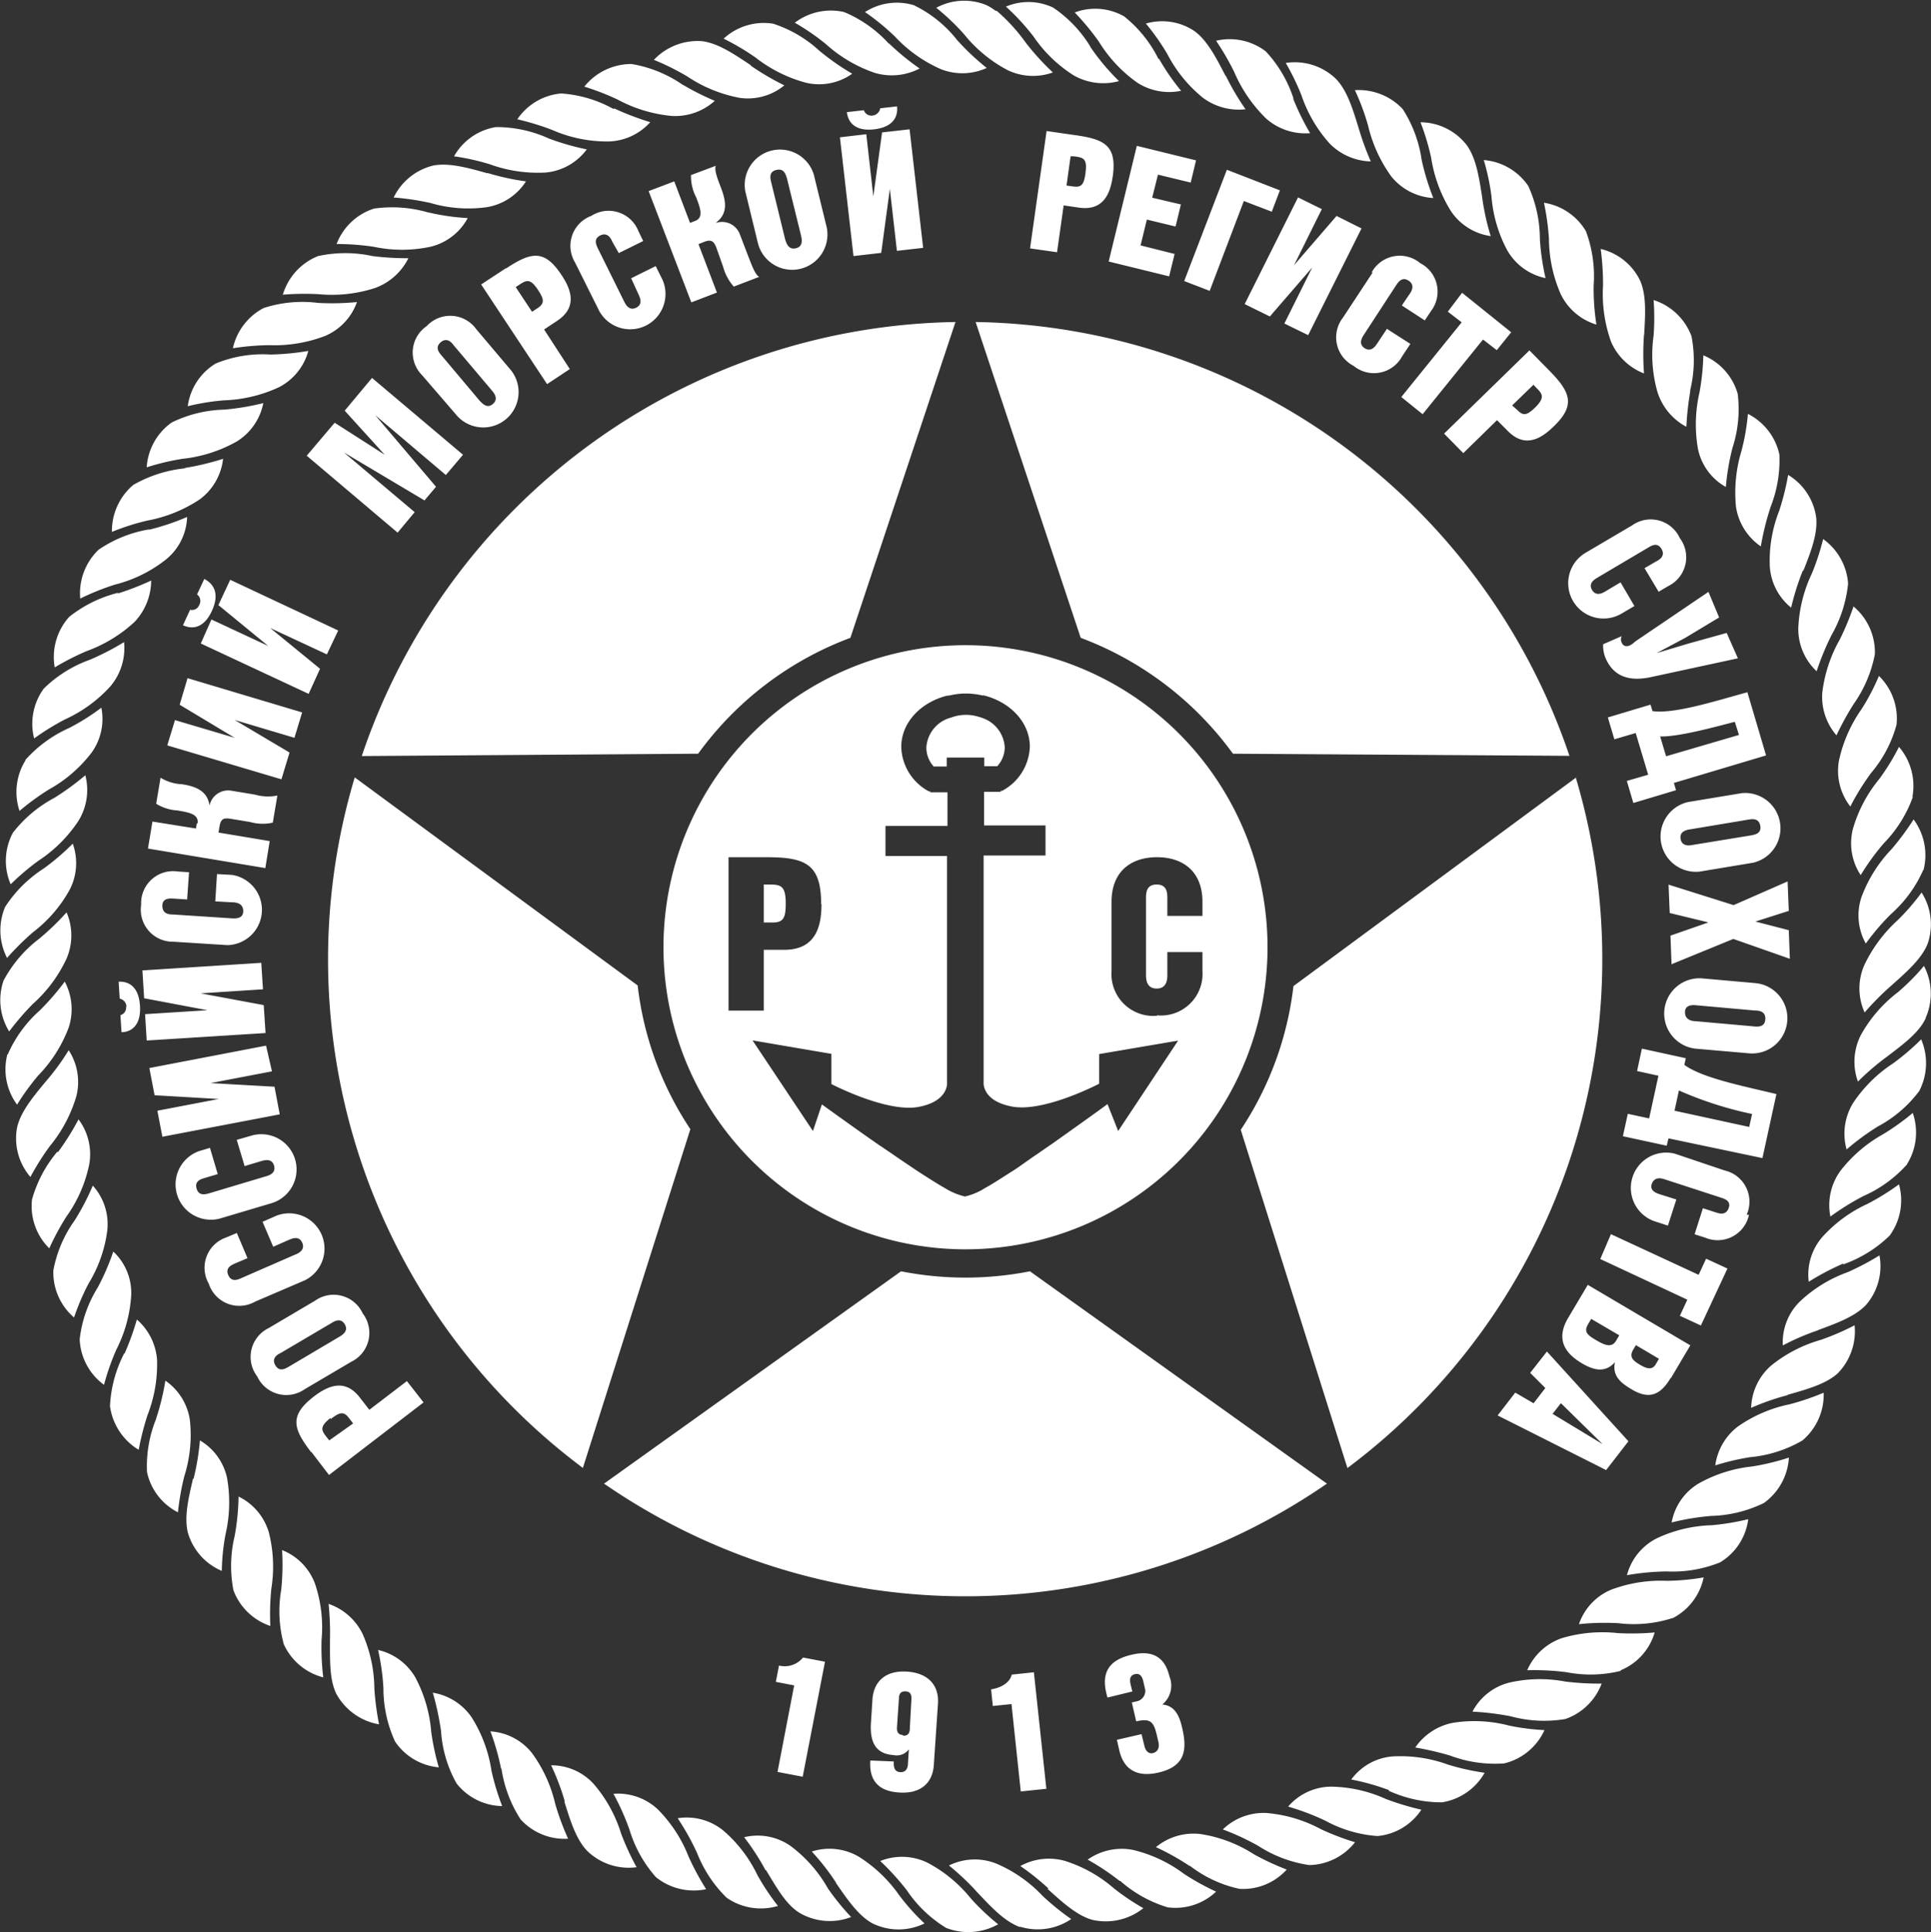 <?xml version="1.0" encoding="UTF-8"?> <svg xmlns="http://www.w3.org/2000/svg" viewBox="0 0 181 181.1"><rect x="0" y="0" width="181" height="181.1" fill="#333333" stroke="none"/> <defs> <style>.cls-1{fill:#fff;}</style> </defs> <g id="Layer_2" data-name="Layer 2"> <g id="Layer_1-2" data-name="Layer 1"> <path class="cls-1" d="M179.9,102.25a5.68,5.68,0,0,0,.18-4.84,22.21,22.21,0,0,1-2.63,2.25,13.1,13.1,0,0,0-3.76,3.73,5.49,5.49,0,0,0-.6,4.34,23,23,0,0,1,2.94-2.16,11.73,11.73,0,0,0,3.87-3.32m.62-6.9a5.59,5.59,0,0,0-.18-4.82A20.85,20.85,0,0,1,177.89,93a12.88,12.88,0,0,0-3.46,4,5.5,5.5,0,0,0-.28,4.37A23.72,23.72,0,0,1,176.92,99c1.52-1.16,3-2.25,3.6-3.61m-1.77,13.72a5.6,5.6,0,0,0,.54-4.8,22.42,22.42,0,0,1-2.79,2,13.1,13.1,0,0,0-4,3.44,5.47,5.47,0,0,0-.93,4.27,24,24,0,0,1,3.09-1.92,11.89,11.89,0,0,0,4.12-3m-6,9.4a11.93,11.93,0,0,0,4.34-2.69A5.6,5.6,0,0,0,178,111a23,23,0,0,1-2.93,1.82,13,13,0,0,0-4.27,3.13,5.39,5.39,0,0,0-1.26,4.18,24.61,24.61,0,0,1,3.22-1.7m-2.37,6.24c1.79-.66,3.5-1.28,4.53-2.38a5.55,5.55,0,0,0,1.25-4.63,24.21,24.21,0,0,1-3,1.58,12.81,12.81,0,0,0-4.51,2.79,5.37,5.37,0,0,0-1.55,4.07,22.44,22.44,0,0,1,3.32-1.43m-5.89-38.3v0l3.13-1-.11-2.76-5.06,2.22-6.1-1.92.11,2.66,3.63.88h0l-3.56,1.24.1,2.68L162.47,88l5.3,1.86-.1-2.68Zm-9.26-25.16v0l2.67-1.42,3.19-1.92-1-2.4-6.89,4.67c-.58.58-1.07.51-1.24.09a.68.68,0,0,1,0-.61l-1.74.76a3,3,0,0,0,.24,1.33c.71,1.62,2.1,2.21,4.24,1.75l8.15-1.76-1.05-2.38-3.6,1Zm-19.57-32,1.3,1-5.66,7,2,1.61,5.66-7,1.29,1,1.35-1.68-4.6-3.7ZM121.3,24.85h0l2.6-5.25-2.23-1.1-5,10,2.36,1.16L123,25.07h0l-2.61,5.25,2.23,1.09,5-10-2.34-1.17ZM106.56,13.67l-2.64,10.84,5.67,1.39.51-2.1L106.91,23l.59-2.42,2.69.65.5-2.07L108,18.53l.54-2.16,3.07.74.5-2.08Zm-4.81,2.54c-.14,1-.32,1.38-1.13,1.27l-.65-.09.38-2.74.3,0c.85.11,1.29.17,1.1,1.51m2.55.42c.4-2.89-.69-3.52-3.49-3.91l-2.71-.39-1.55,11,2.53.36.62-4.39,1.44.21c2.29.32,2.93-1.31,3.16-2.93M115,15.91l-4,10.43,2.39.92,3.2-8.42,2.62,1,.76-2Zm13.67,9.62-2.79,4.24a3,3,0,0,0,1,4.52,3,3,0,0,0,4.54-.88l.78-1.18L130,30.82l-.91,1.37c-.15.23-.56.85-1.18.44s-.23-1-.06-1.27l3-4.6c.22-.33.57-.86,1.19-.45s.27,1,.07,1.27l-.71,1.05,2.15,1.4.57-.86a3,3,0,0,0-1-4.51,3,3,0,0,0-4.55.87M141.74,38l2-1.94.2.22c.62.62.92.93,0,1.87-.73.71-1.11.9-1.68.31Zm1.62-5.16-8,7.8,1.8,1.83,3.16-3.09,1,1c1.61,1.65,3.12.75,4.29-.39,2.09-2,1.62-3.21-.36-5.23Zm3.75,38A59.75,59.75,0,0,0,91.45,30.18l9.85,29.6a31.11,31.11,0,0,1,14.27,10.86ZM85.26,12.12l-2.58.29-.82,6,0,0-.66-5.83-2.47.29L80,24l2.6-.3.81-6h0l.66,5.81,2.46-.28Zm-3.32,0c1.91-.22,2.24-1.32,2.14-2.15l-1.58.18c0,.24-.28.63-.7.68a.75.75,0,0,1-.83-.5l-1.59.18c.09.82.65,1.83,2.56,1.61m7.62,18.06A59.71,59.71,0,0,0,33.91,70.86l31.53-.22A31,31,0,0,1,79.71,59.78ZM67.15,20.84h0c1.13-.88.88-2.07.43-3.24-.27-.73-.65-1.62-.49-2.06l-2.32.87a4.31,4.31,0,0,0,.48,2.08c.39,1,.73,1.91-.1,2.22l-.47.18L63.2,17l-2.4.91,4,10.43,2.4-.92-1.73-4.54.56-.22c.68-.26.9,0,1.12.56L67.78,25a4.59,4.59,0,0,0,1,1.86l2.38-.91c-.4-.22-.72-1.18-1-1.87l-.81-2.12a1.78,1.78,0,0,0-2.23-1.07m-7.27,6.7c.12.26.45.92-.22,1.25s-1-.33-1.13-.59l-2.44-4.93c-.17-.36-.46-.92.2-1.25s1,.24,1.13.58L58,23.72l2.29-1.13-.45-.93a3,3,0,0,0-4.41-1.43,3,3,0,0,0-1.53,4.37l2.27,4.55a3.31,3.31,0,0,0,5.92-2.95l-.63-1.26-2.3,1.14ZM72.77,15.93c.73-.18.88.43,1,.81l1.32,5.36c.06.29.23,1-.49,1.17s-.9-.53-1-.82l-1.31-5.36c-.09-.37-.24-1,.48-1.16m-2.91,2,1.2,4.93a3.31,3.31,0,0,0,6.43-1.56l-1.21-4.94a3.31,3.31,0,0,0-6.42,1.57M32.31,38.49l3.75,4.13,0,0-4.69-3-2.62,3.09,8.52,7.21L38.87,48l-6.64-5.6h0l7.56,4.5,1.08-1.28-5.7-6.71,0,0,6.62,5.61,1.61-1.9-8.53-7.2ZM20.47,56.71l4.67,3.83v0l-5.32-2.48-1,2.25,10.11,4.72L30,62.68l-4.67-3.82v0l5.31,2.47,1.06-2.24L21.58,54.34Zm-2-1a.76.76,0,0,1,.2,1,.72.72,0,0,1-.85.44l-.67,1.45c.75.35,1.9.41,2.71-1.34s.05-2.6-.71-3ZM16.84,66.05,22,69.15l0,0-5.6-1.66-.72,2.37,10.7,3.18.76-2.51L22,67.48l0,0,5.6,1.67.72-2.38L17.58,63.56Zm1.61,11.11-.08.49L14.29,77l-.42,2.53,11,1.83.41-2.53-4.8-.8.1-.59c.12-.73.42-.8,1.05-.7l1.81.3a4.32,4.32,0,0,0,2.13.06L26,74.56a4.47,4.47,0,0,1-2.12-.09l-2.24-.37a1.78,1.78,0,0,0-2,1.4h0c-.2-1.42-1.36-1.81-2.59-2a4.18,4.18,0,0,1-2-.61l-.41,2.44a4.3,4.3,0,0,0,2,.63c1.1.19,2,.34,1.88,1.21m.92,17.51v0l-5.84.37.15,2.47,11.14-.7-.17-2.62-5.92-1.1,0,0,5.85-.38-.16-2.48-11.14.71.16,2.61ZM20.5,103v0l-5.75,1.1.47,2.44,11-2.1-.49-2.59-6-.34,0,0,5.76-1.1L24.94,98,14,100.1l.49,2.55Zm52.22,54.63,1.72.33-1.56,8.11,2.36.45,2.09-10.78-2.06-.39a2.21,2.21,0,0,1-2.25.75Zm-16.1-18.58a59.63,59.63,0,0,0,67.76,0L96.54,119.15a31.21,31.21,0,0,1-12.08,0Zm28,23.55c-.3,0-.59-.16-.54-.75l.18-2.66c0-.59.33-.69.64-.67s.57.17.53.75L85.28,162c0,.59-.32.69-.64.67m.55,1.31,0,0-.08,1.24c0,.57-.24.9-.73.87s-.64-.39-.6-1L81.58,165c-.14,2,.9,2.89,2.71,3,2,.13,3.13-.88,3.24-2.58l.39-5.75c.11-1.71-.9-2.86-2.88-3s-3.14.88-3.26,2.59l-.14,2.16c-.11,1.66.29,2.95,2.11,3.07a1.41,1.41,0,0,0,1.44-.54m9.64-7c-.19.85-1.17,1.27-1.93,1.38l.16,1.56,1.75-.18.87,8.19,2.4-.25-1.17-10.92Zm11.31,1.58-.17-.68c-.12-.56,0-.86.44-.95s.64.23.74.61l.2.88a1,1,0,0,1-.84,1.07l-.42.1.41,1.77c1.3-.29,1.62,0,1.91,1.2l.18.76c.09.41,0,.85-.47,1s-.76-.24-.85-.66l-.27-1.1-2.31.53.23,1c.44,1.9,1.78,2.51,3.67,2.07,2.41-.56,2.74-2,2.22-4.18-.25-1.11-.67-2.09-1.86-2.2a2.29,2.29,0,0,0,.66-2.65c-.47-2-1.83-2.44-3.59-2-2.39.56-2.81,2-2.21,4Zm-51.49-21,10.06-31.7a30.63,30.63,0,0,1-4.94-13.47L33.25,72.86a59.48,59.48,0,0,0,21.4,64.73M31.82,125.28l-4.75,2.81c-.33.19-.88.52-1.26-.13s.16-1,.51-1.16l4.75-2.8c.25-.16.87-.53,1.25.12s-.25,1-.5,1.16M34,123.1a3,3,0,0,0-4.46-1.2l-4.37,2.58A3,3,0,0,0,24.11,129a3,3,0,0,0,4.45,1.2l4.38-2.58A3,3,0,0,0,34,123.1M23.9,122l4.66-2a3.31,3.31,0,0,0-2.65-6.06l-1.3.57,1,2.34,1.48-.65c.28-.12.94-.41,1.24.27s-.36,1-.63,1.1l-5.06,2.21c-.35.16-.94.41-1.24-.27s.28-.94.64-1.1l1.16-.49-1-2.36-1,.42a3,3,0,0,0-1.63,4.33A3,3,0,0,0,23.9,122m-3.34-7.78,4.88-1.45a3.3,3.3,0,0,0-1.89-6.33l-1.36.39.74,2.46,1.56-.47c.29-.08,1-.29,1.2.43s-.49.92-.77,1l-5.28,1.58c-.38.11-1,.29-1.21-.43s.4-.89.77-1l1.21-.36-.73-2.46-1,.3a3.31,3.31,0,0,0,1.88,6.34M13.24,84.75a3,3,0,0,0,3,3.51l5.07.32A3.31,3.31,0,0,0,21.75,82l-1.41-.08-.16,2.56,1.62.09c.3,0,1,.07,1,.82s-.77.69-1.07.68l-5.51-.36c-.39,0-1-.06-1-.81s.69-.7,1.07-.68l1.25.08.18-2.55-1.05-.07a3,3,0,0,0-3.44,3.1M41.32,32.07c.57-.47,1,0,1.22.31l3.56,4.21c.19.23.67.78.1,1.27s-1-.08-1.24-.3l-3.55-4.22c-.26-.29-.67-.78-.09-1.27M40,30.56a3,3,0,0,0-.44,4.6L42.87,39a3.31,3.31,0,0,0,5.05-4.27l-3.28-3.88A3,3,0,0,0,40,30.56m8.34-3.65.24-.16c.73-.48,1.09-.73,1.84.41.55.84.67,1.25,0,1.7l-.55.36Zm-.94-1.76-2.3,1.51L51.28,36l2.13-1.41L51,30.88l1.22-.81c1.92-1.27,1.33-2.91.43-4.27-1.6-2.44-2.84-2.21-5.2-.65M73.65,84.64c0-1.74-.56-1.74-1.69-1.74h-.37v3.56h.84c1.06,0,1.22-.52,1.22-1.82M90.51,67a3.89,3.89,0,0,0-1.24.21l-.32.1a3.1,3.1,0,0,0-2.12,2.77,2.66,2.66,0,0,0,.69,1.76h1.22V71h3.52v.81h1.22a2.67,2.67,0,0,0,.7-1.76,3.1,3.1,0,0,0-2.13-2.77,2.42,2.42,0,0,0-.32-.1A3.86,3.86,0,0,0,90.51,67m-.05-2h.08l.12,0a7.36,7.36,0,0,1,1.43.18l.15,0v0c2.47.63,4.29,2.53,4.29,4.8a4.88,4.88,0,0,1-2.6,4.14H93.8v.09H92.24v3.15H98v2.82h-5.8v21.44c.06.58.49,1.68,2.66,2.09,3,.57,8.17-2.14,8.17-2.14V98.79l7.4-1.26L104.81,106l-1-2.52s-1.1.81-2.62,1.89l-.45.32-1.08.77-.9.64-1.29.89c-.22.16-.44.3-.66.45l-1.42,1-.41.27c-1,.63-1.83,1.18-2.51,1.56-.15.07-.33.2-.46.27a6.19,6.19,0,0,1-1.56.6,6.34,6.34,0,0,1-1.56-.6l-.41-.24c-.67-.38-1.53-.93-2.5-1.56l-.45-.3-1.26-.85-.9-.62c-.32-.21-.65-.45-1-.67l-1.33-.93c-2.19-1.55-4-2.86-4-2.86L76.2,106l-5.66-8.49,7.39,1.26v2.83s5.18,2.71,8.18,2.14c2.16-.41,2.59-1.51,2.66-2.09V80.23H83V77.41h5.81V74.26H87.2v-.09h-.13A4.87,4.87,0,0,1,84.48,70c0-2.27,1.81-4.17,4.29-4.8v0l.15,0A7.26,7.26,0,0,1,90.34,65l.12,0M77,84.73c0,2.09-.52,4.29-3.5,4.29H71.59v5.7h-3.3V80.34h3.54c3.65,0,5.14.62,5.14,4.39M108.45,95.2A3.92,3.92,0,0,1,104.19,91V84.51c0-2.81,1.8-4.17,4.26-4.17s4.26,1.36,4.26,4.17v1.33h-3.29V84.22c0-.5,0-1.32-1-1.32s-1,.82-1,1.32v7.11c0,.38,0,1.32,1,1.32s1-.94,1-1.32v-2.1h3.29V91a3.9,3.9,0,0,1-4.26,4.16M90.51,60.47a28.31,28.31,0,1,0,28.3,28.31,28.31,28.31,0,0,0-28.3-28.31m57.24,12.39L121.24,92.42a30.75,30.75,0,0,1-4.94,13.47l10,31.7a59.55,59.55,0,0,0,21.4-64.73m16.53,31.54-.27,1.22-7-1.52.41-1.9a34.12,34.12,0,0,0,6.83,2.2m1,4.14,1.31-6c-2.9-.71-6.93-1.48-8.63-2.74l.14-.62-4.12-.9-.45,2.1,2,.44-.87,4-2-.43-.46,2.1,4.11.89.16-.69Zm-.77-12.34-5.49-.49c-.29,0-1-.09-1-.84s.8-.68,1.09-.65l5.49.49c.39,0,1,.09.95.83s-.7.69-1.09.66m-.44,2.52a3.3,3.3,0,0,0,.59-6.58l-5.06-.45a3.31,3.31,0,0,0-.58,6.59Zm-.22,15.13a3,3,0,0,0-2.06-4.15L157,108.13a3.31,3.31,0,0,0-2,6.3l1.34.44.79-2.45-1.55-.49c-.28-.09-1-.32-.74-1s.93-.49,1.2-.4l5.25,1.71c.37.12,1,.32.74,1s-.84.51-1.2.39l-1.21-.39-.78,2.44,1,.32a3,3,0,0,0,4.1-2.15m-4.51,10.38,2.49-5.34-2-.92-.7,1.51L151,115.67,150,118l8.16,3.81-.7,1.51Zm-3.93,3.12-.29.5c-.32.55-.79.47-1.47.07s-1.06-.73-.65-1.43l.25-.42Zm-3.72-2.2-.3.51c-.41.7-1.1.39-1.77,0-1-.57-1.27-.86-.83-1.59l.27-.46Zm4.85,4,1.81-3.06-9.61-5.67-1.86,3.13c-1.16,2-.27,3.3,1.34,4.24,1.22.72,2.23.83,3.07-.13h0c-.28,1.28.52,1.94,1.54,2.54,1.64,1,2.72.57,3.68-1.06m-6.38,6.21,0,0-4.69-2.84.78-1Zm.33,2.43,2.09-2.7L145,126.67l-1.57,2,1.42,1.42-1.1,1.43-1.72-1-1.65,2.14ZM163,68.88l-6.83,2-.56-1.86c1.56.06,4.68-.76,7-1.37Zm.79-4c-2.88.78-6.79,2.05-8.89,1.77l-.19-.61-4,1.2.61,2.05,2-.59,1.17,3.91-2,.58.61,2.07,4-1.2-.2-.68,8.64-2.58ZM165,77.4c.12.73-.51.83-.9.9l-5.44.89c-.28.06-1,.17-1.13-.56s.6-.86.89-.9l5.44-.91c.38-.06,1-.17,1.14.58m-1.77-3.06-5,.83a3.31,3.31,0,0,0,1.08,6.52l5-.83a3.31,3.31,0,0,0-1.08-6.52m4.32,56.39c1.84-.53,3.57-1,4.69-2a5.63,5.63,0,0,0,1.6-4.52,24.11,24.11,0,0,1-3.15,1.36A13.1,13.1,0,0,0,166,128a5.48,5.48,0,0,0-1.86,3.95,22.51,22.51,0,0,1,3.41-1.19m-3.48,5.81a11.9,11.9,0,0,0,4.87-1.56,5.6,5.6,0,0,0,2-4.48,24.1,24.1,0,0,1-3.17,1.08,13,13,0,0,0-4.86,2.08,5.5,5.5,0,0,0-2.13,3.65,22.92,22.92,0,0,1,3.27-.77m-3.72,5.51a12,12,0,0,0,5-1.21,5.63,5.63,0,0,0,2.35-4.26,22.3,22.3,0,0,1-3.43.83,13,13,0,0,0-5.05,1.61,5.37,5.37,0,0,0-2.51,3.64,23.17,23.17,0,0,1,3.68-.61m-4.14,5.2a11.84,11.84,0,0,0,5-.85,5.53,5.53,0,0,0,2.64-4.05,22.45,22.45,0,0,1-3.44.57,12.89,12.89,0,0,0-5.16,1.24,5.4,5.4,0,0,0-2.77,3.44,23.54,23.54,0,0,1,3.69-.35m.58,4.39a5.56,5.56,0,0,0,2.92-3.83,21.82,21.82,0,0,1-3.46.32A13.19,13.19,0,0,0,151,149a5.39,5.39,0,0,0-3,3.22,23.76,23.76,0,0,1,3.69-.09,11.86,11.86,0,0,0,5.08-.48m-4.85,4.89A5.5,5.5,0,0,0,155.1,153a24.67,24.67,0,0,1-3.45.06,13.33,13.33,0,0,0-5.28.48,5.51,5.51,0,0,0-3.22,3,23.87,23.87,0,0,1,3.66.18,11.83,11.83,0,0,0,5.11-.12m-10.3,4.26a11.9,11.9,0,0,0,5.11.25,5.6,5.6,0,0,0,3.4-3.32,24.79,24.79,0,0,1-3.41-.19,12.78,12.78,0,0,0-5.29.11,5.37,5.37,0,0,0-3.41,2.71,25.25,25.25,0,0,1,3.6.44m-5.69,3.68a11.91,11.91,0,0,0,5.07.73,5.58,5.58,0,0,0,3.77-3.12,21.26,21.26,0,0,1-3.31-.42,12.81,12.81,0,0,0-5.29-.26,5.58,5.58,0,0,0-3.51,2.31,28.67,28.67,0,0,1,3.27.76m-5.77,3.29a11.91,11.91,0,0,0,5,1.09,5.59,5.59,0,0,0,4-2.77,22.89,22.89,0,0,1-3.42-.76,13,13,0,0,0-5.24-.77,5.32,5.32,0,0,0-3.84,2.16,22.1,22.1,0,0,1,3.55,1m-6,2.85a12,12,0,0,0,4.9,1.45,5.53,5.53,0,0,0,4.12-2.47,25.48,25.48,0,0,1-3.32-1,12.85,12.85,0,0,0-5.17-1.16,5.37,5.37,0,0,0-4,1.87,22.58,22.58,0,0,1,3.44,1.3M117.94,173a12,12,0,0,0,4.78,1.8,5.58,5.58,0,0,0,4.29-2.14,24.29,24.29,0,0,1-3.21-1.23,13,13,0,0,0-5.08-1.51,5.49,5.49,0,0,0-4.1,1.54,23.12,23.12,0,0,1,3.32,1.54m-6.39,1.88a11.54,11.54,0,0,0,4.64,2.15,5.52,5.52,0,0,0,4.42-1.81,23.77,23.77,0,0,1-3.09-1.44,12.82,12.82,0,0,0-5-1.89,5.52,5.52,0,0,0-4.17,1.23,23.32,23.32,0,0,1,3.15,1.76m-6.5,1.4a11.91,11.91,0,0,0,4.45,2.48,5.54,5.54,0,0,0,4.54-1.47,23.59,23.59,0,0,1-3-1.66,13,13,0,0,0-4.79-2.25,5.54,5.54,0,0,0-4.25.91,22.36,22.36,0,0,1,3,2m-6.77.73c1.42,1.28,2.75,2.5,4.2,2.91a5.65,5.65,0,0,0,4.79-1.09,22.05,22.05,0,0,1-2.75-1.85,12.92,12.92,0,0,0-4.63-2.59,5.56,5.56,0,0,0-4.15.49A23.11,23.11,0,0,1,98.28,177m-2.68,3.57a5.6,5.6,0,0,0,4.81-.71,23.09,23.09,0,0,1-2.72-2.21,12.83,12.83,0,0,0-4.33-3,5.45,5.45,0,0,0-4.41.19,23.68,23.68,0,0,1,2.68,2.54c1.31,1.39,2.55,2.72,4,3.24M85,177.16a11.85,11.85,0,0,0,3.69,3.53,5.72,5.72,0,0,0,4.87-.34A22.27,22.27,0,0,1,91,177.93a12.92,12.92,0,0,0-4.1-3.37,5.46,5.46,0,0,0-4.39-.14A24.13,24.13,0,0,1,85,177.16m-6.64-.68c1.09,1.58,2.11,3.07,3.43,3.79a5.56,5.56,0,0,0,4.87,0,20.37,20.37,0,0,1-2.35-2.61,13.26,13.26,0,0,0-3.82-3.65,5.45,5.45,0,0,0-4.4-.48,21.78,21.78,0,0,1,2.27,2.91m-6.56-1.17c1,1.65,1.87,3.22,3.13,4a5.59,5.59,0,0,0,4.85.4A23.05,23.05,0,0,1,77.61,177a12.85,12.85,0,0,0-3.52-4,5.38,5.38,0,0,0-4.34-.81,22.17,22.17,0,0,1,2,3.08m-6.44-1.68a12,12,0,0,0,2.8,4.27,5.61,5.61,0,0,0,4.81.77A22.37,22.37,0,0,1,71,175.75a12.78,12.78,0,0,0-3.22-4.2,5.42,5.42,0,0,0-4.26-1.14,23.25,23.25,0,0,1,1.8,3.22M59,171.47a11.87,11.87,0,0,0,2.48,4.46,5.64,5.64,0,0,0,4.71,1.13A24.73,24.73,0,0,1,64.54,174a13,13,0,0,0-2.89-4.43,5.46,5.46,0,0,0-4.15-1.45A23.09,23.09,0,0,1,59,171.47m-6.11-2.65c.57,1.83,1.1,3.56,2.15,4.65A5.58,5.58,0,0,0,59.67,175a23.85,23.85,0,0,1-1.45-3.15,13,13,0,0,0-2.56-4.64,5.35,5.35,0,0,0-4-1.76,22.54,22.54,0,0,1,1.29,3.42M47,165.74a12,12,0,0,0,1.8,4.78,5.57,5.57,0,0,0,4.45,1.81,24.88,24.88,0,0,1-1.2-3.24,13.07,13.07,0,0,0-2.21-4.82,5.41,5.41,0,0,0-3.87-2,22.68,22.68,0,0,1,1,3.51m-6.39-7.1a26.91,26.91,0,0,1,.76,3.55,11.51,11.51,0,0,0,1.45,4.91,5.53,5.53,0,0,0,4.28,2.13,23.3,23.3,0,0,1-1-3.3,13,13,0,0,0-1.85-5,5.48,5.48,0,0,0-3.68-2.33m-5.1-4a22,22,0,0,1,.5,3.58,11.91,11.91,0,0,0,1.09,5,5.53,5.53,0,0,0,4.1,2.42,23.09,23.09,0,0,1-.71-3.33,13.09,13.09,0,0,0-1.48-5.08,5.44,5.44,0,0,0-3.5-2.59m-4.64-4.31a26.67,26.67,0,0,1,.13,3.36c0,1.91-.06,3.72.6,5.07a5.66,5.66,0,0,0,4,2.85,26.84,26.84,0,0,1-.44-3.32,12.92,12.92,0,0,0-1.11-5.17,5.55,5.55,0,0,0-3.15-2.79M31,133c.8-.62,1.2-.77,1.69-.12l.41.53L30.86,135l-.18-.23c-.54-.69-.79-1,.28-1.86m-1.79,3.15,1.67,2.18,8.86-6.8-1.56-2-3.52,2.69L33.74,131c-1.4-1.84-3-1.12-4.3-.13-2.32,1.78-2,3-.27,5.24M26.36,149a11.78,11.78,0,0,0,.24,5.1,5.61,5.61,0,0,0,3.7,3.11,23.68,23.68,0,0,1-.16-3.5,12.79,12.79,0,0,0-.61-5.27,5.41,5.41,0,0,0-3.09-3.16,23.24,23.24,0,0,1-.08,3.72M22,143.94a12,12,0,0,0-.12,5.1,5.59,5.59,0,0,0,3.46,3.35,23.84,23.84,0,0,1,.09-3.47,13.08,13.08,0,0,0-.23-5.3,5.45,5.45,0,0,0-2.84-3.36,22.25,22.25,0,0,1-.36,3.68m-3.9-5.38c-.44,1.86-.85,3.63-.49,5.08a5.57,5.57,0,0,0,3.18,3.59,20.26,20.26,0,0,1,.35-3.43,13.27,13.27,0,0,0,.14-5.3A5.4,5.4,0,0,0,18.74,135a22.85,22.85,0,0,1-.6,3.61m-3.5-5.64a11.77,11.77,0,0,0-.86,5,5.53,5.53,0,0,0,2.9,3.77,23.94,23.94,0,0,1,.59-3.36,12.87,12.87,0,0,0,.53-5.27,5.42,5.42,0,0,0-2.3-3.71,23.07,23.07,0,0,1-.86,3.54m-3-6.09a11.93,11.93,0,0,0-1.33,4.93A5.66,5.66,0,0,0,13,135.88a25.92,25.92,0,0,1,.82-3.23,13.1,13.1,0,0,0,.9-5.22,5.53,5.53,0,0,0-1.89-3.76,25,25,0,0,1-1.14,3.16m.13-32.48a.73.73,0,0,1-.53.79l.1,1.6c.83,0,1.85-.55,1.73-2.48s-1.2-2.3-2-2.25l.1,1.59a.77.77,0,0,1,.63.75m-2.7,26.34a11.62,11.62,0,0,0-1.68,4.83,5.56,5.56,0,0,0,2.28,4.27,22.49,22.49,0,0,1,1.16-3.31,12.89,12.89,0,0,0,1.39-5.1,5.3,5.3,0,0,0-1.68-4.08,22.28,22.28,0,0,1-1.47,3.39M7,114.38a11.66,11.66,0,0,0-2,4.69,5.58,5.58,0,0,0,1.94,4.41A22.08,22.08,0,0,1,8.3,120.3a12.59,12.59,0,0,0,1.76-5,5.4,5.4,0,0,0-1.36-4.18A23,23,0,0,1,7,114.38m-1.61-6.46A11.89,11.89,0,0,0,3,112.43,5.56,5.56,0,0,0,4.62,117a23.64,23.64,0,0,1,1.62-3,12.79,12.79,0,0,0,2.12-4.85,5.43,5.43,0,0,0-1-4.24,24.1,24.1,0,0,1-1.94,3.09M1.6,105.68a5.55,5.55,0,0,0,1.25,4.63,24,24,0,0,1,1.82-2.89,13.22,13.22,0,0,0,2.49-4.69,5.46,5.46,0,0,0-.72-4.3,22.55,22.55,0,0,1-2.13,2.91c-1.23,1.48-2.38,2.87-2.71,4.34M.69,98.82a5.58,5.58,0,0,0,.91,4.71,22.52,22.52,0,0,1,2-2.75A13,13,0,0,0,6.44,96.3,5.51,5.51,0,0,0,6.07,92,24,24,0,0,1,3.73,94.7a11.83,11.83,0,0,0-3,4.12M.33,91.91a5.61,5.61,0,0,0,.53,4.76,25.29,25.29,0,0,1,2.22-2.58,13,13,0,0,0,3.16-4.25,5.48,5.48,0,0,0,0-4.33A24.2,24.2,0,0,1,3.65,88,12,12,0,0,0,.33,91.91M.48,85a5.65,5.65,0,0,0,.18,4.78,25.93,25.93,0,0,1,2.41-2.39,12.76,12.76,0,0,0,3.46-4,5.41,5.41,0,0,0,.29-4.32,22.51,22.51,0,0,1-2.71,2.32A12.09,12.09,0,0,0,.48,85m.69-6.88A5.59,5.59,0,0,0,1,82.88a23.1,23.1,0,0,1,2.59-2.2,13.13,13.13,0,0,0,3.76-3.74A5.51,5.51,0,0,0,8,72.66a25.48,25.48,0,0,1-2.89,2.11A12.06,12.06,0,0,0,1.17,78.1m1.21-6.82A5.6,5.6,0,0,0,1.83,76a23.45,23.45,0,0,1,2.74-2,12.89,12.89,0,0,0,4-3.44,5.39,5.39,0,0,0,.93-4.23,21,21,0,0,1-3,1.89,12.14,12.14,0,0,0-4.12,3m6.08-9.4a11.91,11.91,0,0,0-4.35,2.71,5.58,5.58,0,0,0-.91,4.68,23.63,23.63,0,0,1,2.88-1.78,13,13,0,0,0,4.28-3.12,5.56,5.56,0,0,0,1.27-4.13,25,25,0,0,1-3.17,1.64m2.6-6.26a12,12,0,0,0-4.58,2.26,5.63,5.63,0,0,0-1.35,4.73,24.24,24.24,0,0,1,3-1.53A13.28,13.28,0,0,0,12.6,58.3a5.67,5.67,0,0,0,1.57-3.89,26,26,0,0,1-3.11,1.21m2.9-6a11.83,11.83,0,0,0-4.73,1.91A5.67,5.67,0,0,0,7.52,56.1a23.1,23.1,0,0,1,3.26-1.31,12.71,12.71,0,0,0,4.76-2.34,5.35,5.35,0,0,0,2-4A22.52,22.52,0,0,1,14,49.64m3.36-5.75a12.21,12.21,0,0,0-4.87,1.56,5.66,5.66,0,0,0-2,4.4,22.18,22.18,0,0,1,3.32-1.06,13.16,13.16,0,0,0,4.93-2A5.47,5.47,0,0,0,20.91,43a24.73,24.73,0,0,1-3.59.86m3.77-5.47a11.8,11.8,0,0,0-5,1.21,5.58,5.58,0,0,0-2.34,4.2,22.11,22.11,0,0,1,3.37-.8,13.17,13.17,0,0,0,5.05-1.61,5.45,5.45,0,0,0,2.51-3.61,23.71,23.71,0,0,1-3.63.61m4.17-5.17a11.59,11.59,0,0,0-5,.85,5.52,5.52,0,0,0-2.62,4,21.54,21.54,0,0,1,3.4-.55,13.27,13.27,0,0,0,5.15-1.23,5.42,5.42,0,0,0,2.75-3.4,23.9,23.9,0,0,1-3.64.34m-.53-4.37a5.61,5.61,0,0,0-2.9,3.78,23.62,23.62,0,0,1,3.4-.29,13.31,13.31,0,0,0,5.23-.86,5.42,5.42,0,0,0,3-3.18,24.41,24.41,0,0,1-3.64.08,11.72,11.72,0,0,0-5.08.47M29.81,24a5.63,5.63,0,0,0-3.3,3.62,24.58,24.58,0,0,1,3.33-.05A13.14,13.14,0,0,0,35.13,27a5.64,5.64,0,0,0,3.15-2.8A25.69,25.69,0,0,1,34.92,24a12,12,0,0,0-5.11,0m10.35-4.08a12.06,12.06,0,0,0-5.1-.37,5.57,5.57,0,0,0-3.51,3.32,23.35,23.35,0,0,1,3.49.26,12.73,12.73,0,0,0,5.29,0,5.39,5.39,0,0,0,3.51-2.69,21.34,21.34,0,0,1-3.68-.53m5.53-3.67c-1.85-.52-3.58-1-5.06-.73a5.59,5.59,0,0,0-3.73,3,24.29,24.29,0,0,1,3.43.51,12.62,12.62,0,0,0,5.28.4A5.39,5.39,0,0,0,49.3,17a23.08,23.08,0,0,1-3.61-.79M51.49,13a11.88,11.88,0,0,0-5-1.09,5.5,5.5,0,0,0-3.93,2.74,21.59,21.59,0,0,1,3.36.75,13.2,13.2,0,0,0,5.24.77A5.4,5.4,0,0,0,55,14a23.21,23.21,0,0,1-3.5-1m6-2.79a11.7,11.7,0,0,0-4.9-1.45,5.53,5.53,0,0,0-4.11,2.42,24.37,24.37,0,0,1,3.27,1A12.89,12.89,0,0,0,57,13.26a5.44,5.44,0,0,0,3.95-1.81,26,26,0,0,1-3.38-1.29m6.41-2.22A11.82,11.82,0,0,0,59.2,6a5.65,5.65,0,0,0-4.43,2.12,23.89,23.89,0,0,1,3.12,1.21A13.27,13.27,0,0,0,63,10.87a5.56,5.56,0,0,0,4-1.42,24.52,24.52,0,0,1-3-1.51m6.4-1.81c-1.59-1.06-3.09-2.08-4.58-2.27a5.64,5.64,0,0,0-4.53,1.75,22.91,22.91,0,0,1,3.14,1.56,13.14,13.14,0,0,0,4.9,2A5.38,5.38,0,0,0,73.52,8a24,24,0,0,1-3.18-1.87m6.53-1.31a11.75,11.75,0,0,0-4.4-2.6,5.56,5.56,0,0,0-4.64,1.4,23.18,23.18,0,0,1,3,1.78,13.24,13.24,0,0,0,4.74,2.36,5.36,5.36,0,0,0,4.31-.85,23.17,23.17,0,0,1-3-2.09m6.42-.74a11.75,11.75,0,0,0-4.18-2.95,5.58,5.58,0,0,0-4.62,1,21.27,21.27,0,0,1,2.91,2A13.19,13.19,0,0,0,82,6.83a5.62,5.62,0,0,0,4.2-.41,23.22,23.22,0,0,1-2.86-2.34M85.76.52a5.51,5.51,0,0,0-4.68.61,22,22,0,0,1,2.81,2.3,13.11,13.11,0,0,0,4.32,3.06,5.52,5.52,0,0,0,4.28-.12,23.38,23.38,0,0,1-2.77-2.61,11.5,11.5,0,0,0-4-3.24m7.65.5s0,0,0,0L93.3,1a4.66,4.66,0,0,0-.84-.52,5.48,5.48,0,0,0-4.7.25,21.5,21.5,0,0,1,2.6,2.47,13,13,0,0,0,4.08,3.37,5.51,5.51,0,0,0,4.25.22A23.36,23.36,0,0,1,96.15,4,17,17,0,0,0,93.41,1m8.81,3.4A11.77,11.77,0,0,0,98.71.71,5.4,5.4,0,0,0,94.29.62,21.48,21.48,0,0,1,96.86,3.4a12.88,12.88,0,0,0,3.79,3.67,5.61,5.61,0,0,0,4.24.53,20.72,20.72,0,0,1-2.67-3.18m6.37,1.11a11.79,11.79,0,0,0-3.23-4,5.47,5.47,0,0,0-4.62-.36A23.76,23.76,0,0,1,103,3.9a13.09,13.09,0,0,0,3.62,3.86,5.53,5.53,0,0,0,4.09.75,21.06,21.06,0,0,1-2.07-3m6.24,1.61c-.88-1.7-1.7-3.31-2.91-4.2a5.43,5.43,0,0,0-4.56-.71,22,22,0,0,1,2,2.84,12.92,12.92,0,0,0,3.34,4.11,5.64,5.64,0,0,0,4,1.08,23.47,23.47,0,0,1-1.84-3.12m6.33,2.1a11.79,11.79,0,0,0-2.59-4.4,5.56,5.56,0,0,0-4.66-1,24.65,24.65,0,0,1,1.7,2.93,13.52,13.52,0,0,0,3,4.37,5.55,5.55,0,0,0,4.11,1.36,24,24,0,0,1-1.58-3.22M127.35,12c-.56-1.82-1.09-3.56-2.15-4.63a5.55,5.55,0,0,0-4.68-1.47,23.19,23.19,0,0,1,1.46,3,13,13,0,0,0,2.66,4.56,5.61,5.61,0,0,0,3.85,1.67A26.42,26.42,0,0,1,127.35,12m5.91,3a11.93,11.93,0,0,0-1.78-4.78A5.66,5.66,0,0,0,127,8.45a21.85,21.85,0,0,1,1.23,3.3,13.32,13.32,0,0,0,2.2,4.81,5.45,5.45,0,0,0,3.92,2A23.36,23.36,0,0,1,133.26,15m6.46,7.1a23,23,0,0,1-.79-3.6c-.29-1.89-.57-3.69-1.45-4.9a5.52,5.52,0,0,0-4.33-2.14,22.24,22.24,0,0,1,1,3.34,13.26,13.26,0,0,0,1.86,5,5.39,5.39,0,0,0,3.74,2.33m5.12,3.93a22.51,22.51,0,0,1-.53-3.63,12,12,0,0,0-1.09-5A5.58,5.58,0,0,0,139.08,15a21.55,21.55,0,0,1,.72,3.38,12.81,12.81,0,0,0,1.48,5.08,5.4,5.4,0,0,0,3.56,2.6m4.79,4.31a21.9,21.9,0,0,1-.25-3.64,12,12,0,0,0-.73-5.07A5.57,5.57,0,0,0,144.72,19a23.15,23.15,0,0,1,.47,3.41,13.05,13.05,0,0,0,1.11,5.17,5.46,5.46,0,0,0,3.33,2.84m4.48,1c.11-1.91.23-3.7-.36-5.09a5.52,5.52,0,0,0-3.71-3,25.16,25.16,0,0,1,.22,3.41A13.27,13.27,0,0,0,151,32,5.52,5.52,0,0,0,154.1,35a24.58,24.58,0,0,1,0-3.64M153,49.23l-4.38,2.58a3.31,3.31,0,0,0,3.37,5.7l1.21-.71-1.3-2.22-1.41.84c-.25.15-.88.52-1.26-.13s.26-1,.5-1.15l4.75-2.81c.33-.2.88-.53,1.26.12s-.17,1-.49,1.16l-1.1.64,1.32,2.21.9-.53a3,3,0,0,0,1.09-4.49A3,3,0,0,0,153,49.23m5.42-12.62a11.84,11.84,0,0,0,.13-5.1A5.62,5.62,0,0,0,155,28.12a23.17,23.17,0,0,1,0,3.33,12.74,12.74,0,0,0,.36,5.29A5.59,5.59,0,0,0,158.07,40a27.45,27.45,0,0,1,.37-3.35m3.95,5.33a11.69,11.69,0,0,0,.49-5.08,5.56,5.56,0,0,0-3.22-3.6,22.1,22.1,0,0,1-.36,3.48,13.32,13.32,0,0,0-.14,5.31,5.33,5.33,0,0,0,2.61,3.55,22.58,22.58,0,0,1,.62-3.66m3.54,5.62a12,12,0,0,0,.86-5,5.61,5.61,0,0,0-2.95-3.81,20.94,20.94,0,0,1-.59,3.42,13.47,13.47,0,0,0-.53,5.28,5.49,5.49,0,0,0,2.33,3.72,24.59,24.59,0,0,1,.88-3.58m3.1,5.88c.7-1.78,1.36-3.46,1.21-5a5.53,5.53,0,0,0-2.63-4,24.31,24.31,0,0,1-.83,3.34,12.79,12.79,0,0,0-.89,5.23,5.4,5.4,0,0,0,2,3.87A24.25,24.25,0,0,1,169,53.44m2.66,6.11a12.17,12.17,0,0,0,1.57-4.86,5.63,5.63,0,0,0-2.34-4.17,22.67,22.67,0,0,1-1.06,3.24,13.16,13.16,0,0,0-1.27,5.15,5.43,5.43,0,0,0,1.72,4,25.17,25.17,0,0,1,1.38-3.35M173.74,66a12,12,0,0,0,2-4.69,5.61,5.61,0,0,0-2-4.47,26.07,26.07,0,0,1-1.28,3.08,13.26,13.26,0,0,0-1.65,5,5.52,5.52,0,0,0,1.33,4A27,27,0,0,1,173.74,66m1.65,6.44a11.74,11.74,0,0,0,2.38-4.52,5.57,5.57,0,0,0-1.65-4.57,20.86,20.86,0,0,1-1.62,3.1,13.21,13.21,0,0,0-2.13,4.85,5.44,5.44,0,0,0,1.07,4.29,22.72,22.72,0,0,1,1.95-3.15m3.87,2.23A5.62,5.62,0,0,0,178,70a21.6,21.6,0,0,1-1.84,3,13,13,0,0,0-2.48,4.69,5.42,5.42,0,0,0,.73,4.33,22.36,22.36,0,0,1,2.18-3,12,12,0,0,0,2.71-4.33m1,6.85a5.63,5.63,0,0,0-.93-4.74,25.23,25.23,0,0,1-2.06,2.78,13,13,0,0,0-2.82,4.48,5.4,5.4,0,0,0,.4,4.37,22,22,0,0,1,2.38-2.78,11.93,11.93,0,0,0,3-4.11m.42,6.9a5.56,5.56,0,0,0-.57-4.79,21.12,21.12,0,0,1-2.26,2.61,13.36,13.36,0,0,0-3.14,4.26,5.44,5.44,0,0,0,.06,4.37,26.06,26.06,0,0,1,2.57-2.58c1.42-1.27,2.78-2.46,3.34-3.87"></path> </g> </g> </svg> 
